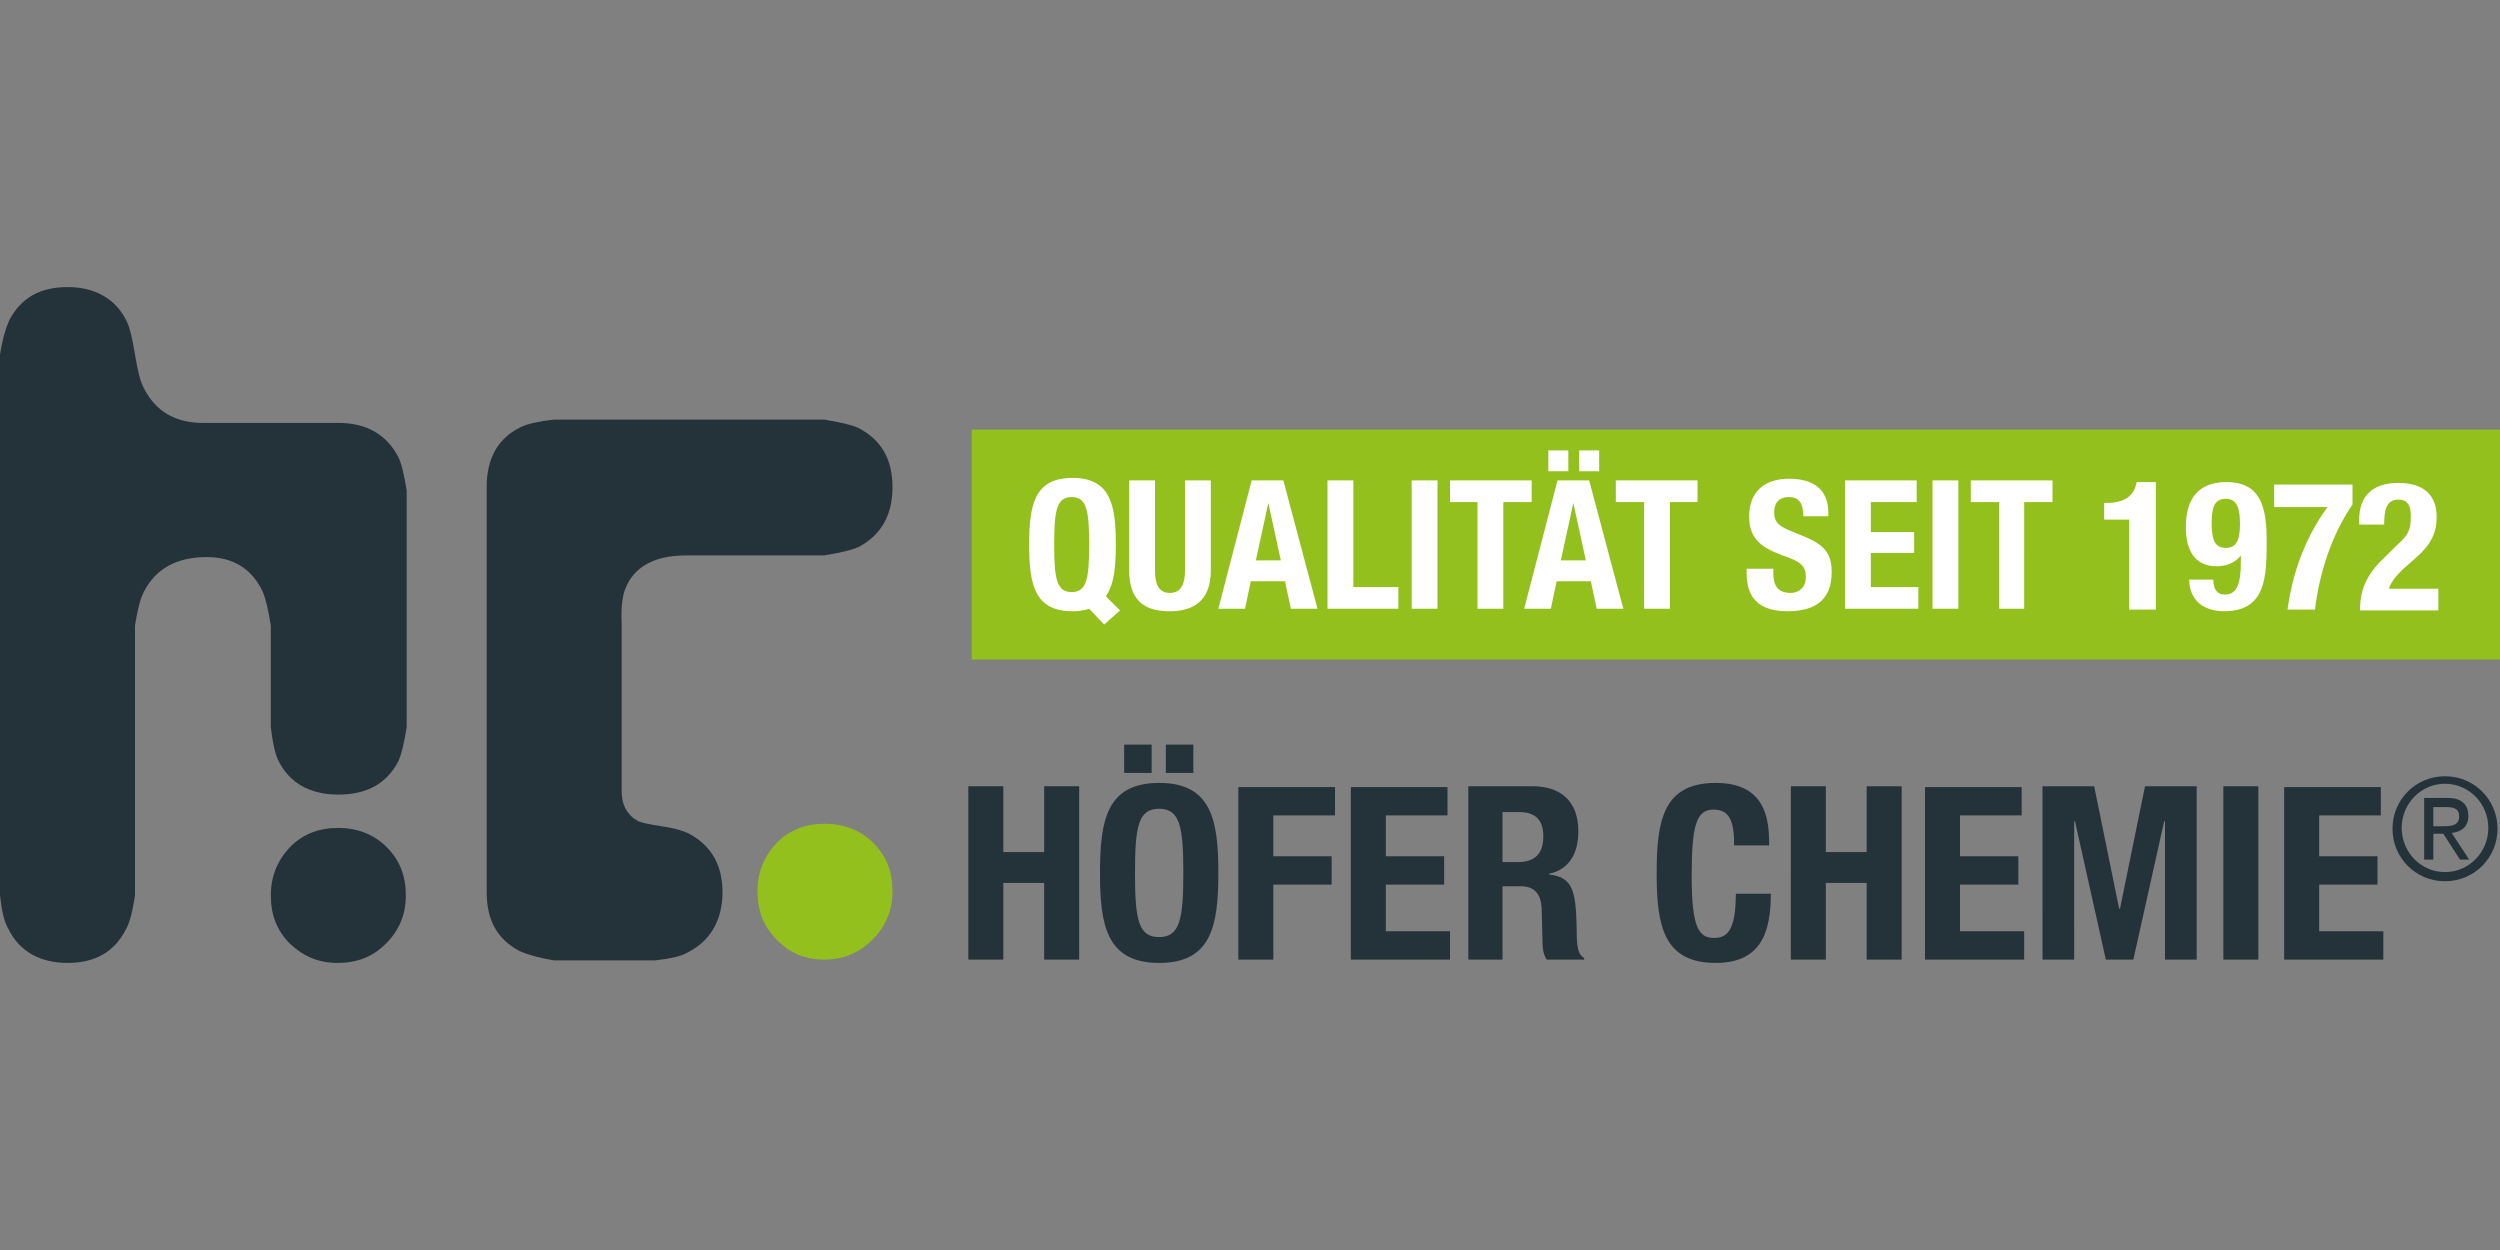 <?xml version="1.0"?>
<svg xmlns="http://www.w3.org/2000/svg" viewBox="0 -34.45 300 150"><rect x="0" y="-34.45" width="300" height="150" fill="#808080" stroke="none"/><defs><style>.cls-2{fill:#94c01e}.cls-3{fill:#243239}</style></defs><path class="cls-3" d="M34.8 78.8c-1.6-1.6-2.3-3.5-2.3-5.8s.8-4.2 2.3-5.8c1.6-1.6 3.5-2.3 5.8-2.3s4.3.8 5.8 2.3c1.6 1.6 2.3 3.5 2.3 5.8s-.8 4.2-2.4 5.8-3.5 2.3-5.8 2.3-4.1-.8-5.7-2.3m13-21.9c-1.4 2.7-3.8 4-7.2 4s-5.9-1.4-7.2-4.1c-.4-.8-.7-2.2-.9-4V40.6c-.3-1.8-.6-3.2-1-4.1-1.3-2.7-3.5-4.1-6.7-4.1-3.6 0-6.1 1.4-7.5 4.1-.5.9-.8 2.3-1.1 4.1V73c-.3 1.9-.6 3.2-1.1 4.1-1.4 2.7-3.7 4-7 4S2.3 79.7 1 77c-.5-.8-.8-2.2-1-4V8.1C.3 6.2.7 4.9 1.1 4c1.4-2.7 3.7-4 7-4s5.8 1.4 7.1 4.1c.4.8.7 2.2 1 4s.6 3.2 1.1 4.1c1.4 2.7 3.7 4.1 7.1 4.1h16.2c3.4 0 5.8 1.4 7.2 4.1.4.8.7 2.2 1 4v28.4c-.3 1.9-.6 3.2-1 4.1m14.6 22.8c-2.7-1.4-4-3.7-4-7.1V24c0-3.5 1.4-5.9 4.1-7.2.8-.4 2.2-.7 4-.9h32.4c1.8.3 3.2.6 4.1 1 2.7 1.4 4.1 3.7 4.1 7.1s-1.4 5.8-4.1 7.2c-.9.4-2.3.7-4.1 1H82.3c-3.8 0-6.3 1.4-7.3 4.1-.3.8-.5 2.2-.4 4v20.2c0 1.7.7 2.9 2 3.6.5.2 1.4.4 2.8.6q2.1.3 3.3.9c2.6 1.4 4 3.7 4 7s-1.4 5.8-4.1 7.2c-.8.5-2.2.8-4 1H66.5c-1.8-.3-3.2-.7-4.1-1.1"/><path class="cls-2" d="M93.2 78.3c-1.6-1.6-2.3-3.5-2.3-5.8s.8-4.2 2.3-5.8c1.6-1.6 3.5-2.3 5.8-2.3s4.3.8 5.8 2.3c1.6 1.6 2.3 3.5 2.3 5.8s-.8 4.2-2.4 5.8-3.5 2.4-5.8 2.4-4.2-.8-5.7-2.4"/><path class="cls-3" d="M290.9 68.7h1.1v-3.1h1.2l2 3.1h1.1l-2.1-3.2c1.1-.1 2-.7 2-2 0-1.5-.9-2.2-2.5-2.2h-2.8zm1.1-4.1v-2.2h1.5c.8 0 1.6.1 1.6 1.1 0 1.1-.9 1.2-1.9 1.2H292zm-4.9.4c0 3.5 2.8 6.3 6.3 6.3s6.3-2.8 6.3-6.3-2.8-6.3-6.3-6.3-6.3 2.8-6.3 6.3m6.3 5.2c-2.9 0-5.2-2.4-5.2-5.3s2.3-5.3 5.2-5.3 5.2 2.4 5.2 5.3-2.3 5.3-5.2 5.3m-19.3-10.3v20.8H286v-3.4h-7.7v-5.6h7v-3.4h-7v-4.9h7.4V60h-11.6zm-3.1 0h-4.2v20.8h4.2zm-25.9 20.8h3.8V64.1h.1l3.7 16.6h3.3l3.7-16.6h.1v16.6h3.8V59.9h-6.2l-3 14.7h-.1l-3-14.7h-6.2zM231 59.9v20.8h11.9v-3.4h-7.7v-5.6h7v-3.4h-7v-4.9h7.4V60H231zm-16.1 20.8h4.2v-9.2h4.9v9.2h4.2V59.9H224v7.9h-4.9v-7.9h-4.2zm-2.6-13.8c0-3-.4-7.4-6.4-7.4-6.3 0-7.1 4.5-7.1 10.8s.8 10.8 7.1 10.8c5.5 0 6.6-3.8 6.6-8.3h-4.2c0 4.5-1.1 5.3-2.6 5.3-1.8 0-2.7-1.1-2.7-7.4 0-5.9.5-8 2.6-8 1.9 0 2.5 1.3 2.5 4.3h4.2zm-32-3.9h2c2 0 2.9 1 2.9 2.9 0 2.2-1.1 3.1-3.1 3.1h-1.8zm-4.2 17.7h4.2v-8.8h2.2c1.7 0 2.4 1 2.5 2.6l.1 4c0 .8.1 1.6.5 2.2h4.5v-.2c-.8-.4-.9-1.5-.9-3.7-.1-4.4-.5-6-3.3-6.3v-.1c2.3-.5 3.5-2.3 3.5-5.1 0-3.6-2.1-5.4-5.5-5.4h-7.7v20.8zm-14-20.8v20.8H174v-3.4h-7.7v-5.6h7v-3.4h-7v-4.9h7.4V60h-11.6zm-13.5 20.8h4.2v-9h7v-3.4h-7v-4.9h7.4V60h-11.6zm-13.7-22.4h3.3v-3.4h-3.3zm5 0h3.3v-3.4h-3.3zm-3.7 12c0-5.6.4-7.7 2.9-7.7s2.9 2.2 2.9 7.7-.4 7.7-2.9 7.7-2.9-2.1-2.9-7.7m-4.2 0c0 6.3.8 10.8 7.1 10.8s7.1-4.5 7.1-10.8-.8-10.8-7.1-10.8S132 64 132 70.3m-15.8 10.4h4.2v-9.2h4.9v9.2h4.2V59.9h-4.2v7.9h-4.9v-7.9h-4.2z"/><path class="cls-2" d="M116.6 17.1H300v27.6H116.6z"/><path d="M126.5 30.9c0-4.1.3-5.7 2.1-5.7s2.1 1.6 2.1 5.7-.3 5.7-2.1 5.7-2.1-1.6-2.1-5.7m7.9 7.9-1.7-1.7c1-1.4 1.2-3.6 1.2-6.2 0-4.7-.6-8-5.2-8s-5.2 3.3-5.2 8 .6 8 5.2 8c.4 0 .8 0 1.1-.1.3 0 .6-.1.9-.2l1.8 1.9zm1.1-15.6V34c0 4.1 2.4 4.9 4.9 4.9s4.9-1 4.9-4.9V23.2h-3.1V34c0 1.5-.4 2.7-1.8 2.7s-1.8-1.1-1.8-2.7V23.2zm16.7 2.7 1.5 6.9h-3zm-6 12.7h3.2l.7-3.3h4.1l.7 3.3h3.2L154 23.2h-3.8zm21.6 0V36h-5.4V23.2h-3.1v15.4zm1.6-15.4h3.1v15.4h-3.1zm4.6 0v2.6h3.3v12.8h3.1V25.8h3.4v-2.6zm15.5-1.1h2.4v-2.5h-2.4zm-3.7 0h2.4v-2.5h-2.4zm3 3.8 1.5 6.9h-3zm-5.9 12.7h3.2l.7-3.3h4.1l.7 3.3h3.2l-4.1-15.4h-3.8zm11-15.4v2.6h3.4v12.8h3.1V25.8h3.3v-2.6zm15.7 10.6v.6c0 2.8 1.4 4.5 4.9 4.5s5.3-1.5 5.3-4.7c0-1.9-.6-3.1-2.9-4.1l-2.4-1c-1.3-.6-1.6-1.1-1.6-2.1 0-.9.4-1.8 1.8-1.8 1.2 0 1.7.8 1.7 2.3h3v-.4c0-3-2-4.1-4.7-4.1-2.9 0-4.8 1.5-4.8 4.5 0 2.6 1.3 3.7 4 4.7 2.1.7 2.8 1.2 2.8 2.6 0 1.3-.9 1.9-1.8 1.9-1.6 0-2.1-.9-2.1-2.4v-.5zm11.8-10.6v15.4h8.8V36h-5.7v-4.1h5.2v-2.5h-5.2v-3.6h5.5v-2.6zm10.5 0h3.1v15.4h-3.1zm4.6 0v2.6h3.4v12.8h3V25.8h3.4v-2.6zm22.2 15.4V23.4h-2.3c-.3 1.7-1.5 2.5-3.6 2.5h-.3v2h3v10.8h3.2zm6.7-10.2c0-1.7.2-3 1.7-3 1.4 0 1.7 1.3 1.7 3 0 2.1-.5 2.9-1.7 2.9s-1.7-.8-1.7-2.9m-2.7 6.6c0 2.9 2.1 3.9 4.2 3.9 5 0 5.1-4.1 5.1-8.4 0-3.7-.5-7.1-4.8-7.1-3.4 0-4.9 2-4.9 5.4 0 2.7 1 4.7 3.7 4.7 1.3 0 2.3-.5 2.9-1.3v.8c0 2.2-.3 3.9-1.9 3.9-1 0-1.4-.7-1.4-1.8h-2.9zm10.2-11.3v2.7h6.4c-3 4.1-4.3 8.6-4.8 12.3h3.3c.5-4.3 2-9 4.5-12.6v-2.4zm19.6 12.5h-5.8c.1-.6.7-1.4 1.5-2.2l1.8-1.6c1.7-1.5 2.4-2.9 2.4-4.8 0-2.6-1.5-4.1-4.6-4.1s-4.7 1.6-4.7 4.4v.6h3c0-1.6.2-3 1.7-3 1 0 1.5.6 1.5 1.9 0 1.6-.2 2.3-1.6 3.5l-1.2 1.2c-2.3 2.1-3.3 3.9-3.3 6.7h9.4v-2.6z" style="fill:#fff"/></svg>
